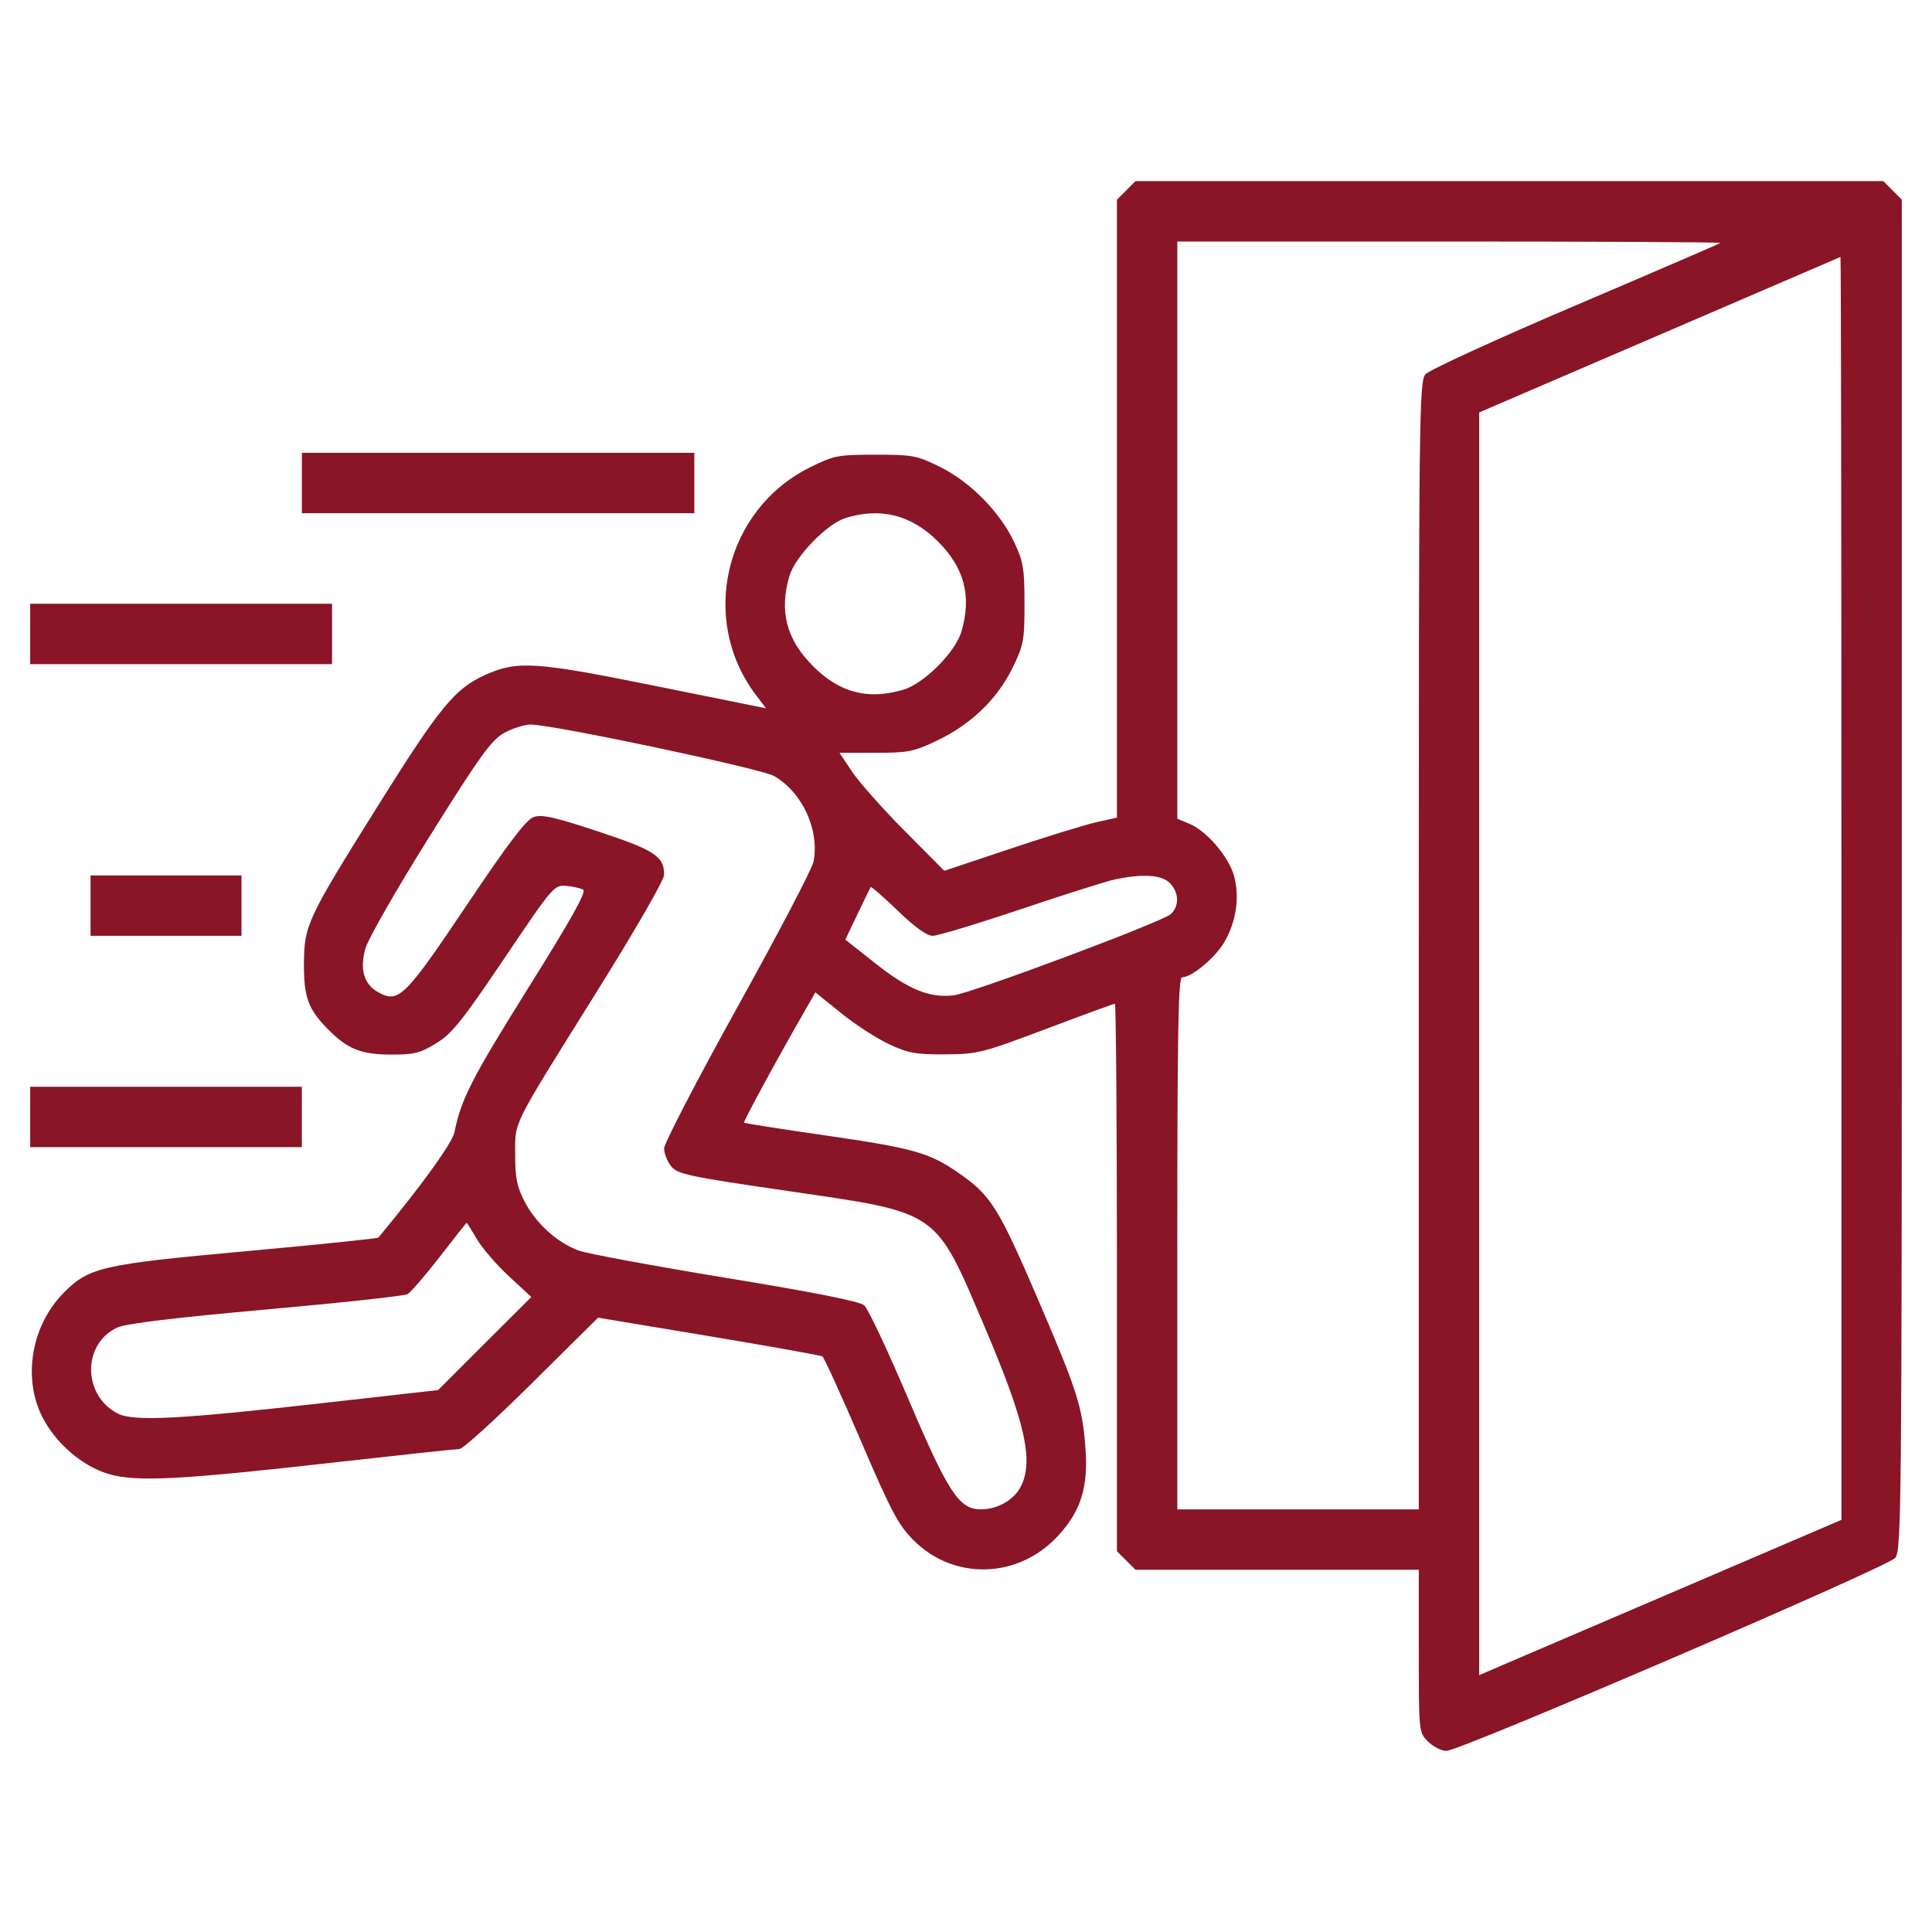 <svg width="40" height="40" viewBox="0 0 40 40" fill="none" xmlns="http://www.w3.org/2000/svg">
<path fill-rule="evenodd" clip-rule="evenodd" d="M23.317 3.942L23.125 4.134V10.531V16.928L22.696 17.024C22.46 17.077 21.656 17.325 20.909 17.575L19.55 18.029L18.725 17.198C18.272 16.741 17.784 16.191 17.641 15.977L17.381 15.586H18.124C18.797 15.586 18.917 15.563 19.392 15.337C20.095 15.005 20.645 14.477 20.959 13.835C21.194 13.355 21.211 13.266 21.211 12.5C21.211 11.772 21.187 11.629 21 11.23C20.707 10.604 20.088 9.975 19.462 9.667C18.982 9.43 18.895 9.414 18.125 9.414C17.352 9.414 17.269 9.43 16.782 9.67C15.004 10.545 14.462 12.831 15.66 14.402L15.861 14.665L13.575 14.203C11.094 13.701 10.719 13.675 10.06 13.967C9.425 14.248 9.111 14.629 7.85 16.642C6.349 19.041 6.298 19.151 6.293 19.961C6.29 20.652 6.384 20.903 6.803 21.322C7.202 21.722 7.479 21.832 8.092 21.834C8.572 21.836 8.696 21.805 9.03 21.601C9.358 21.4 9.565 21.142 10.441 19.843C11.444 18.355 11.473 18.321 11.72 18.341C11.859 18.353 12.018 18.388 12.074 18.42C12.147 18.461 11.829 19.029 10.933 20.461C9.768 22.325 9.543 22.764 9.41 23.438C9.366 23.661 8.727 24.548 7.835 25.622C7.819 25.642 6.585 25.769 5.093 25.905C2.089 26.178 1.835 26.237 1.304 26.782C0.645 27.458 0.467 28.54 0.881 29.346C1.161 29.891 1.713 30.362 2.258 30.52C2.828 30.686 3.73 30.639 6.942 30.276C8.289 30.125 9.447 30 9.515 30C9.583 30 10.256 29.388 11.011 28.64L12.383 27.281L14.672 27.662C15.932 27.872 16.991 28.061 17.026 28.083C17.061 28.104 17.418 28.887 17.82 29.823C18.452 31.297 18.598 31.572 18.914 31.889C19.747 32.724 21.072 32.689 21.894 31.81C22.379 31.291 22.536 30.792 22.472 29.965C22.409 29.137 22.301 28.795 21.567 27.08C20.662 24.967 20.526 24.75 19.812 24.261C19.229 23.862 18.886 23.767 17.07 23.505C16.168 23.375 15.419 23.257 15.405 23.244C15.384 23.223 16.102 21.902 16.691 20.878L16.882 20.546L17.413 20.974C17.704 21.21 18.151 21.5 18.405 21.618C18.805 21.805 18.961 21.833 19.57 21.829C20.242 21.825 20.335 21.801 21.657 21.303C22.418 21.016 23.06 20.781 23.083 20.781C23.106 20.781 23.125 23.332 23.125 26.449V32.117L23.317 32.308L23.509 32.5H26.442H29.375V34.183C29.375 35.866 29.375 35.867 29.567 36.058C29.672 36.164 29.843 36.25 29.947 36.25C30.23 36.25 39.078 32.446 39.238 32.255C39.367 32.101 39.375 31.312 39.375 18.113V4.134L39.183 3.942L38.992 3.75H31.25H23.509L23.317 3.942ZM24.375 10.976V16.951L24.629 17.057C24.987 17.207 25.444 17.744 25.551 18.139C25.669 18.579 25.594 19.086 25.349 19.505C25.157 19.832 24.675 20.234 24.474 20.234C24.395 20.234 24.375 21.347 24.375 25.742V31.25H26.875H29.375V19.579C29.375 8.576 29.383 7.899 29.512 7.749C29.587 7.662 30.984 7.021 32.617 6.325C34.25 5.629 35.6 5.046 35.618 5.03C35.636 5.013 33.114 5 30.013 5H24.375V10.976ZM34.355 6.934L30.625 8.539V21.61V34.682L31.23 34.422C31.563 34.28 33.251 33.556 34.98 32.815L38.125 31.467V18.39C38.125 11.197 38.116 5.316 38.105 5.32C38.095 5.325 36.407 6.051 34.355 6.934ZM6.25 10V10.625H10.312H14.375V10V9.375H10.312H6.25V10ZM17.5 10.727C17.117 10.848 16.463 11.525 16.345 11.923C16.129 12.656 16.281 13.24 16.833 13.792C17.385 14.344 17.969 14.496 18.702 14.28C19.131 14.153 19.778 13.506 19.905 13.077C20.121 12.344 19.969 11.76 19.417 11.208C18.867 10.659 18.227 10.498 17.5 10.727ZM0.625 13.125V13.75H3.75H6.875V13.125V12.5H3.75H0.625V13.125ZM10.432 15.178C10.17 15.327 9.933 15.657 8.889 17.325C8.193 18.438 7.615 19.449 7.562 19.646C7.447 20.078 7.536 20.378 7.828 20.542C8.25 20.779 8.381 20.65 9.656 18.75C10.526 17.454 10.892 16.973 11.047 16.917C11.217 16.857 11.471 16.913 12.386 17.215C13.558 17.603 13.75 17.73 13.75 18.112C13.75 18.219 13.151 19.259 12.353 20.536C10.569 23.394 10.667 23.198 10.666 23.906C10.665 24.378 10.702 24.566 10.859 24.873C11.089 25.324 11.539 25.732 11.985 25.893C12.161 25.956 13.53 26.21 15.028 26.456C16.862 26.757 17.798 26.943 17.893 27.026C17.971 27.093 18.378 27.957 18.798 28.945C19.631 30.906 19.857 31.25 20.309 31.25C20.649 31.25 20.991 31.056 21.131 30.784C21.408 30.248 21.23 29.457 20.388 27.476C19.35 25.038 19.465 25.118 16.324 24.66C14.246 24.357 14.028 24.311 13.896 24.147C13.816 24.048 13.75 23.882 13.75 23.777C13.75 23.673 14.435 22.353 15.272 20.843C16.11 19.334 16.817 17.982 16.844 17.838C16.968 17.178 16.614 16.41 16.03 16.068C15.765 15.914 11.441 14.999 10.986 15.001C10.852 15.002 10.603 15.082 10.432 15.178ZM1.875 18.75V19.375H3.438H5V18.75V18.125H3.438H1.875V18.75ZM23.086 18.207C22.914 18.243 22.036 18.521 21.135 18.824C20.234 19.127 19.413 19.375 19.311 19.375C19.188 19.375 18.943 19.199 18.586 18.854C18.289 18.568 18.038 18.348 18.026 18.366C18.015 18.384 17.893 18.636 17.754 18.926L17.501 19.454L18.133 19.953C18.815 20.492 19.261 20.671 19.756 20.605C20.147 20.552 24.059 19.088 24.238 18.927C24.42 18.763 24.412 18.474 24.219 18.281C24.05 18.112 23.662 18.087 23.086 18.207ZM0.625 23.125V23.75H3.438H6.25V23.125V22.5H3.438H0.625V23.125ZM9.102 26.024C8.801 26.412 8.502 26.758 8.437 26.794C8.372 26.831 7.053 26.974 5.507 27.112C3.614 27.282 2.609 27.403 2.432 27.484C1.702 27.818 1.705 28.887 2.436 29.265C2.765 29.435 3.711 29.386 6.82 29.034L9.07 28.78L10.035 27.816L11.001 26.853L10.536 26.423C10.28 26.186 9.981 25.839 9.872 25.652C9.762 25.465 9.667 25.314 9.661 25.316C9.654 25.317 9.402 25.636 9.102 26.024Z" fill="#891526"/>
</svg>
